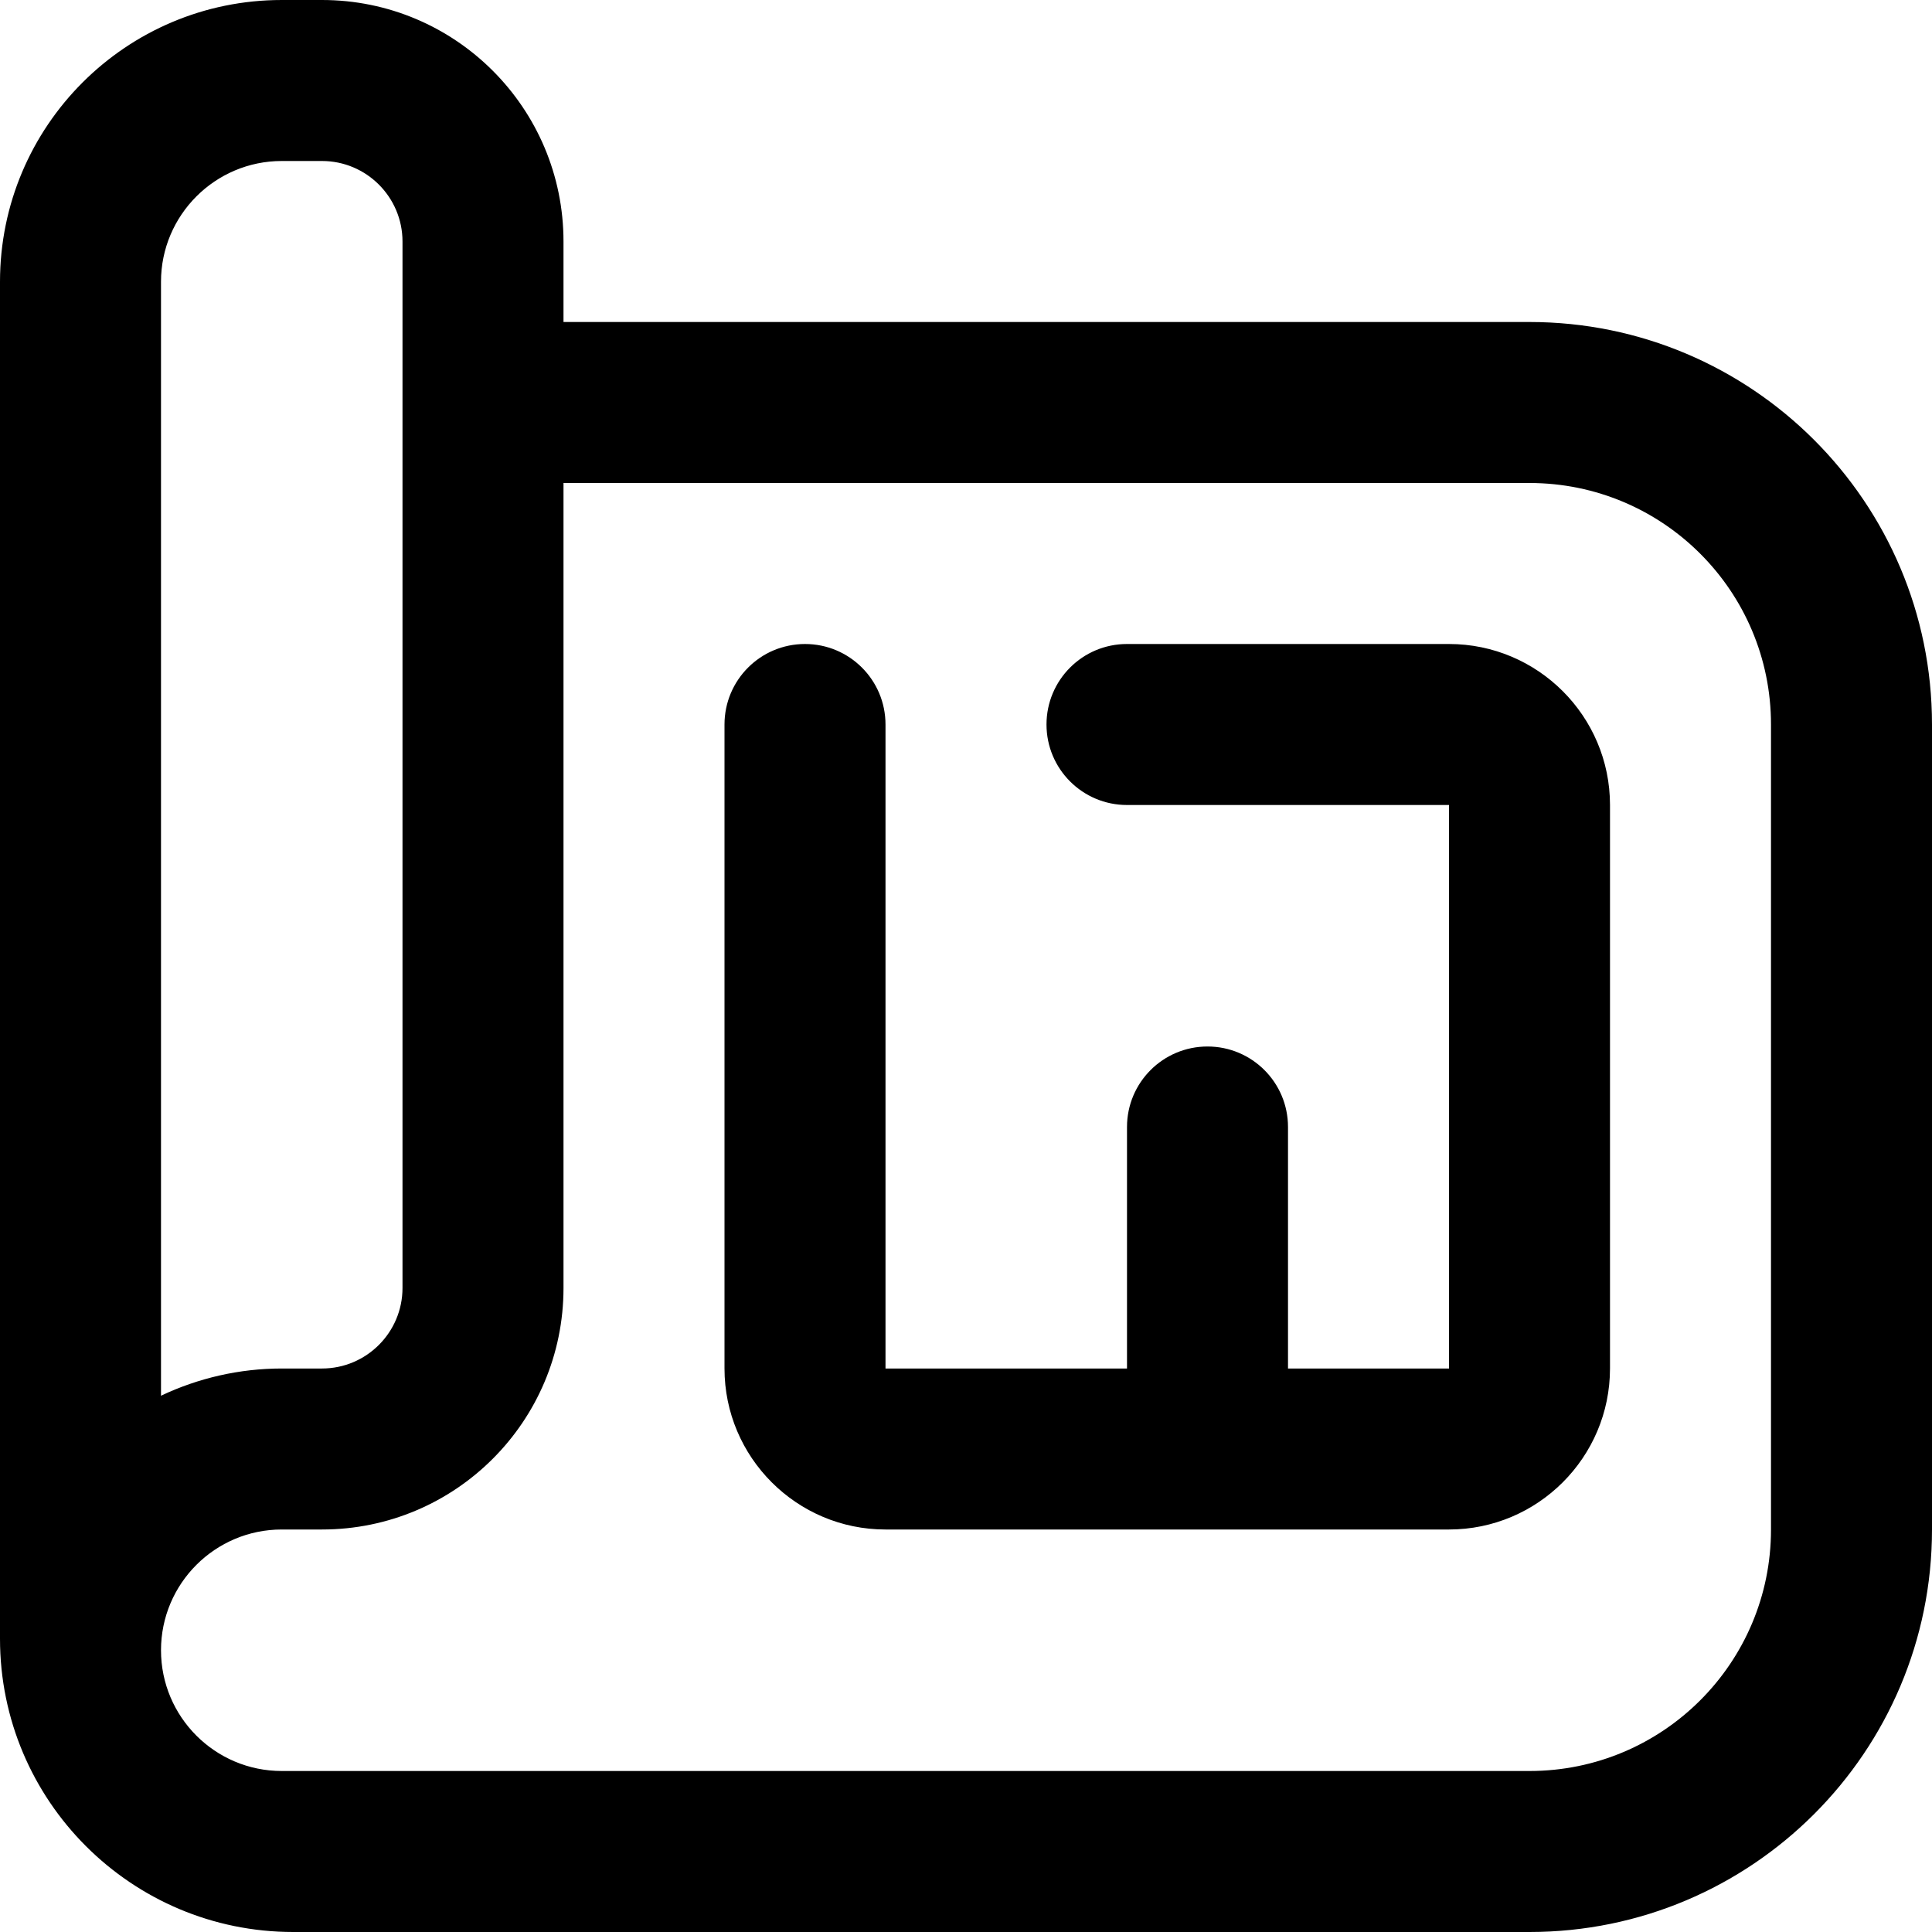 <?xml version="1.0" encoding="UTF-8"?>
<svg xmlns="http://www.w3.org/2000/svg" id="Layer_1" data-name="Layer 1" viewBox="0 0 24 24">
  <path d="m20,10v7c0,1.103-.897,2-2,2h-7c-1.103,0-2-.897-2-2v-8c0-.552.447-1,1-1s1,.448,1,1v8h3v-3c0-.552.447-1,1-1s1,.448,1,1v3h2v-7h-4c-.553,0-1-.448-1-1s.447-1,1-1h4c1.103,0,2,.897,2,2Zm4-1v10c0,2.761-2.239,5-5,5H3.643c-2.012,0-3.643-1.631-3.643-3.643V3.5C0,1.567,1.567,0,3.5,0h.5c1.657,0,3,1.343,3,3v1h12c2.761,0,5,2.239,5,5ZM2,17.338c.464-.22.977-.338,1.5-.338h.5c.552,0,1-.449,1-1V3c0-.551-.448-1-1-1h-.5c-.827,0-1.5.673-1.5,1.5v13.838Zm20-8.338c0-1.657-1.343-3-3-3H7v10c0,1.657-1.343,3-3,3h-.5c-.828,0-1.5.672-1.5,1.5s.672,1.5,1.5,1.5h15.5c1.657,0,3-1.343,3-3v-10Z"></path>
</svg>
